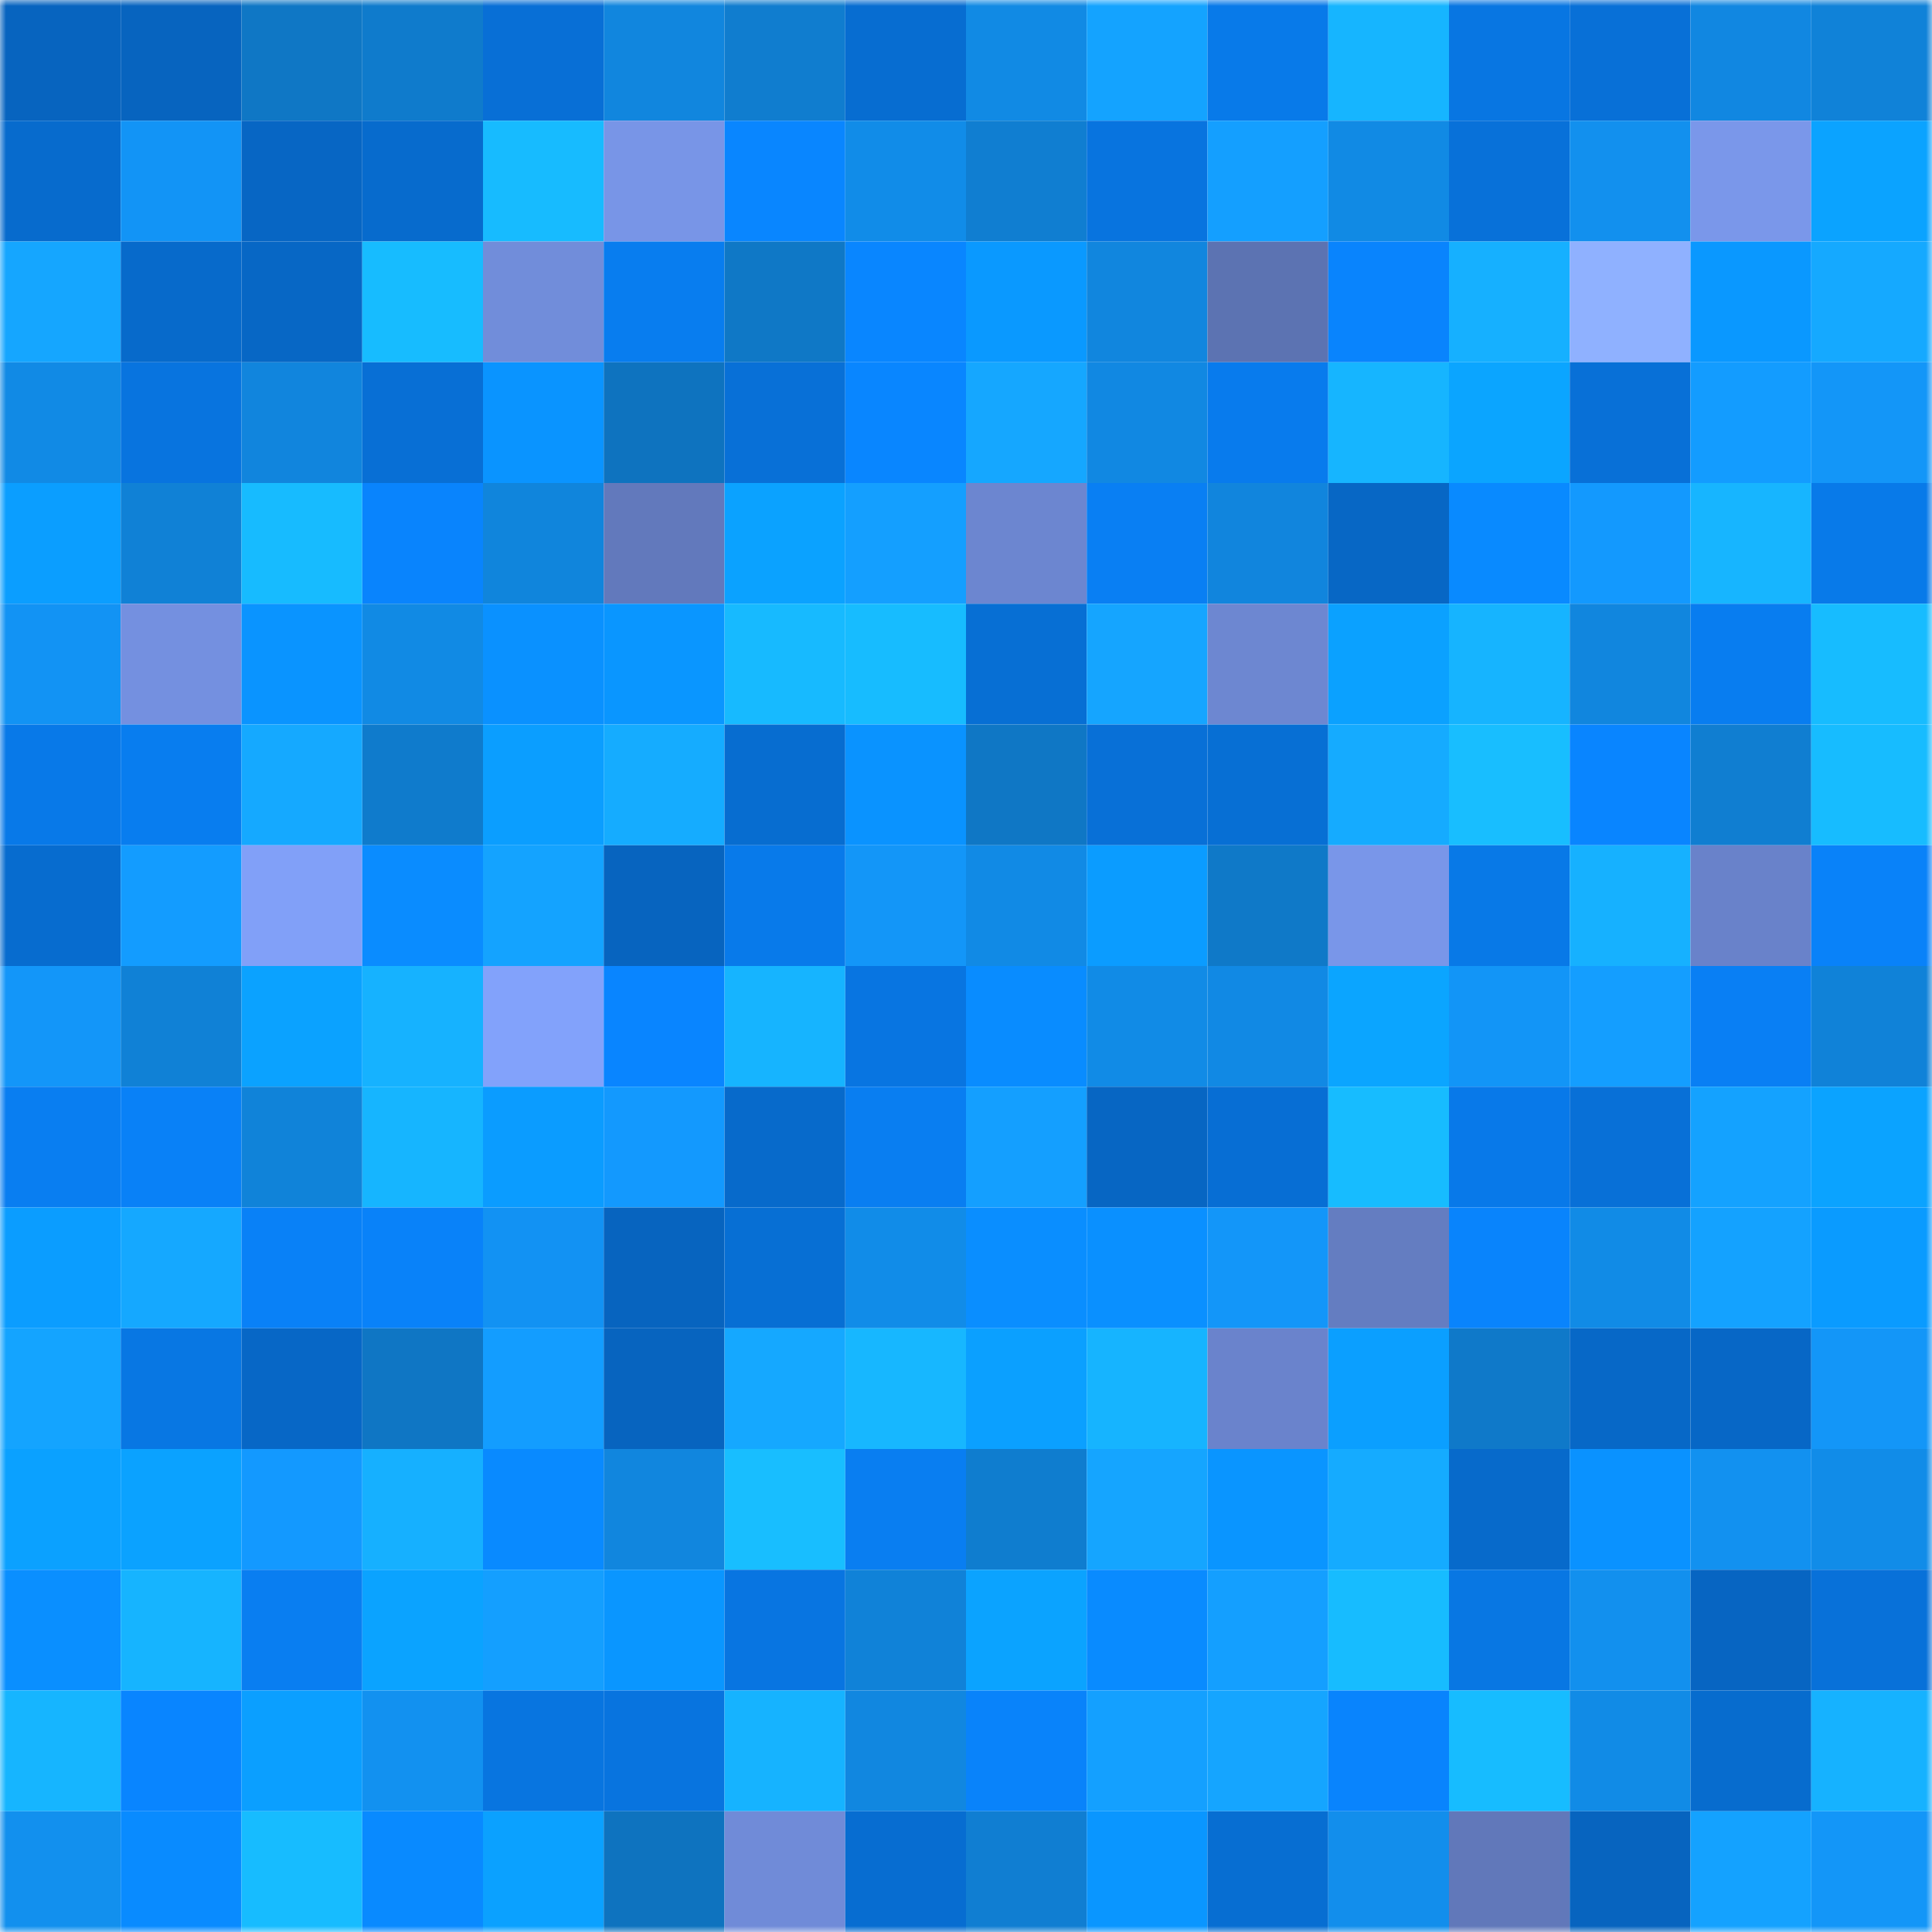 <svg viewBox="0 0 160 160" fill="none" role="img" xmlns="http://www.w3.org/2000/svg" width="240" height="240" name="ens%2C273399.eth"><mask id="368013298" mask-type="alpha" maskUnits="userSpaceOnUse" x="0" y="0" width="160" height="160"><rect width="160" height="160" fill="#FFFFFF"></rect></mask><g mask="url(#368013298)"><rect x="0" y="0" width="10" height="10" fill="#0764bf"></rect><rect x="10" y="0" width="10" height="10" fill="#0764bf"></rect><rect x="20" y="0" width="10" height="10" fill="#0f77c5"></rect><rect x="30" y="0" width="10" height="10" fill="#0f7bcc"></rect><rect x="40" y="0" width="10" height="10" fill="#086fd6"></rect><rect x="50" y="0" width="10" height="10" fill="#1186de"></rect><rect x="60" y="0" width="10" height="10" fill="#107dcf"></rect><rect x="70" y="0" width="10" height="10" fill="#076dd1"></rect><rect x="80" y="0" width="10" height="10" fill="#118ae4"></rect><rect x="90" y="0" width="10" height="10" fill="#14a3ff"></rect><rect x="100" y="0" width="10" height="10" fill="#087ae9"></rect><rect x="110" y="0" width="10" height="10" fill="#16b5ff"></rect><rect x="120" y="0" width="10" height="10" fill="#0876e2"></rect><rect x="130" y="0" width="10" height="10" fill="#0870d7"></rect><rect x="140" y="0" width="10" height="10" fill="#1187e1"></rect><rect x="150" y="0" width="10" height="10" fill="#1082d8"></rect><rect x="0" y="10" width="10" height="10" fill="#076bcd"></rect><rect x="10" y="10" width="10" height="10" fill="#1294f6"></rect><rect x="20" y="10" width="10" height="10" fill="#0766c4"></rect><rect x="30" y="10" width="10" height="10" fill="#076bcd"></rect><rect x="40" y="10" width="10" height="10" fill="#17bbff"></rect><rect x="50" y="10" width="10" height="10" fill="#7895e7"></rect><rect x="60" y="10" width="10" height="10" fill="#0986ff"></rect><rect x="70" y="10" width="10" height="10" fill="#118ce8"></rect><rect x="80" y="10" width="10" height="10" fill="#107ed1"></rect><rect x="90" y="10" width="10" height="10" fill="#0874df"></rect><rect x="100" y="10" width="10" height="10" fill="#149fff"></rect><rect x="110" y="10" width="10" height="10" fill="#118ae4"></rect><rect x="120" y="10" width="10" height="10" fill="#0871d9"></rect><rect x="130" y="10" width="10" height="10" fill="#1290ee"></rect><rect x="140" y="10" width="10" height="10" fill="#7a97ea"></rect><rect x="150" y="10" width="10" height="10" fill="#0ba3ff"></rect><rect x="0" y="20" width="10" height="10" fill="#15a6ff"></rect><rect x="10" y="20" width="10" height="10" fill="#076acb"></rect><rect x="20" y="20" width="10" height="10" fill="#0767c5"></rect><rect x="30" y="20" width="10" height="10" fill="#17bcff"></rect><rect x="40" y="20" width="10" height="10" fill="#718dda"></rect><rect x="50" y="20" width="10" height="10" fill="#087def"></rect><rect x="60" y="20" width="10" height="10" fill="#0f78c6"></rect><rect x="70" y="20" width="10" height="10" fill="#0986ff"></rect><rect x="80" y="20" width="10" height="10" fill="#0a99ff"></rect><rect x="90" y="20" width="10" height="10" fill="#1186de"></rect><rect x="100" y="20" width="10" height="10" fill="#5c73b2"></rect><rect x="110" y="20" width="10" height="10" fill="#0984fd"></rect><rect x="120" y="20" width="10" height="10" fill="#16b0ff"></rect><rect x="130" y="20" width="10" height="10" fill="#8fb1ff"></rect><rect x="140" y="20" width="10" height="10" fill="#0a98ff"></rect><rect x="150" y="20" width="10" height="10" fill="#15a9ff"></rect><rect x="0" y="30" width="10" height="10" fill="#118ae5"></rect><rect x="10" y="30" width="10" height="10" fill="#0874df"></rect><rect x="20" y="30" width="10" height="10" fill="#1185dd"></rect><rect x="30" y="30" width="10" height="10" fill="#086fd5"></rect><rect x="40" y="30" width="10" height="10" fill="#0a94ff"></rect><rect x="50" y="30" width="10" height="10" fill="#0e73bf"></rect><rect x="60" y="30" width="10" height="10" fill="#0870d7"></rect><rect x="70" y="30" width="10" height="10" fill="#0986ff"></rect><rect x="80" y="30" width="10" height="10" fill="#15a7ff"></rect><rect x="90" y="30" width="10" height="10" fill="#1188e2"></rect><rect x="100" y="30" width="10" height="10" fill="#087bed"></rect><rect x="110" y="30" width="10" height="10" fill="#16b5ff"></rect><rect x="120" y="30" width="10" height="10" fill="#0ba5ff"></rect><rect x="130" y="30" width="10" height="10" fill="#0870d7"></rect><rect x="140" y="30" width="10" height="10" fill="#139cff"></rect><rect x="150" y="30" width="10" height="10" fill="#1396f8"></rect><rect x="0" y="40" width="10" height="10" fill="#0b9eff"></rect><rect x="10" y="40" width="10" height="10" fill="#1081d6"></rect><rect x="20" y="40" width="10" height="10" fill="#17bbff"></rect><rect x="30" y="40" width="10" height="10" fill="#0984fd"></rect><rect x="40" y="40" width="10" height="10" fill="#1085dc"></rect><rect x="50" y="40" width="10" height="10" fill="#6279bc"></rect><rect x="60" y="40" width="10" height="10" fill="#0ba2ff"></rect><rect x="70" y="40" width="10" height="10" fill="#149fff"></rect><rect x="80" y="40" width="10" height="10" fill="#6c86d0"></rect><rect x="90" y="40" width="10" height="10" fill="#097ff3"></rect><rect x="100" y="40" width="10" height="10" fill="#1185dd"></rect><rect x="110" y="40" width="10" height="10" fill="#0767c5"></rect><rect x="120" y="40" width="10" height="10" fill="#098aff"></rect><rect x="130" y="40" width="10" height="10" fill="#1399fe"></rect><rect x="140" y="40" width="10" height="10" fill="#17b5ff"></rect><rect x="150" y="40" width="10" height="10" fill="#087ae9"></rect><rect x="0" y="50" width="10" height="10" fill="#1293f4"></rect><rect x="10" y="50" width="10" height="10" fill="#7490e0"></rect><rect x="20" y="50" width="10" height="10" fill="#0a94ff"></rect><rect x="30" y="50" width="10" height="10" fill="#118ae4"></rect><rect x="40" y="50" width="10" height="10" fill="#0a91ff"></rect><rect x="50" y="50" width="10" height="10" fill="#0a96ff"></rect><rect x="60" y="50" width="10" height="10" fill="#17baff"></rect><rect x="70" y="50" width="10" height="10" fill="#17bcff"></rect><rect x="80" y="50" width="10" height="10" fill="#076fd4"></rect><rect x="90" y="50" width="10" height="10" fill="#15a5ff"></rect><rect x="100" y="50" width="10" height="10" fill="#6d87d1"></rect><rect x="110" y="50" width="10" height="10" fill="#0ba1ff"></rect><rect x="120" y="50" width="10" height="10" fill="#16b4ff"></rect><rect x="130" y="50" width="10" height="10" fill="#1186de"></rect><rect x="140" y="50" width="10" height="10" fill="#087df0"></rect><rect x="150" y="50" width="10" height="10" fill="#17bcff"></rect><rect x="0" y="60" width="10" height="10" fill="#0879e8"></rect><rect x="10" y="60" width="10" height="10" fill="#087def"></rect><rect x="20" y="60" width="10" height="10" fill="#15a9ff"></rect><rect x="30" y="60" width="10" height="10" fill="#0f7bcc"></rect><rect x="40" y="60" width="10" height="10" fill="#0b9eff"></rect><rect x="50" y="60" width="10" height="10" fill="#15acff"></rect><rect x="60" y="60" width="10" height="10" fill="#076dd0"></rect><rect x="70" y="60" width="10" height="10" fill="#0a93ff"></rect><rect x="80" y="60" width="10" height="10" fill="#0f77c5"></rect><rect x="90" y="60" width="10" height="10" fill="#0870d7"></rect><rect x="100" y="60" width="10" height="10" fill="#076fd4"></rect><rect x="110" y="60" width="10" height="10" fill="#15abff"></rect><rect x="120" y="60" width="10" height="10" fill="#18beff"></rect><rect x="130" y="60" width="10" height="10" fill="#0985ff"></rect><rect x="140" y="60" width="10" height="10" fill="#107ed1"></rect><rect x="150" y="60" width="10" height="10" fill="#17bcff"></rect><rect x="0" y="70" width="10" height="10" fill="#076ccf"></rect><rect x="10" y="70" width="10" height="10" fill="#139cff"></rect><rect x="20" y="70" width="10" height="10" fill="#81a0f8"></rect><rect x="30" y="70" width="10" height="10" fill="#0a8cff"></rect><rect x="40" y="70" width="10" height="10" fill="#14a3ff"></rect><rect x="50" y="70" width="10" height="10" fill="#0764bf"></rect><rect x="60" y="70" width="10" height="10" fill="#087aea"></rect><rect x="70" y="70" width="10" height="10" fill="#1396f8"></rect><rect x="80" y="70" width="10" height="10" fill="#118ae5"></rect><rect x="90" y="70" width="10" height="10" fill="#0b9cff"></rect><rect x="100" y="70" width="10" height="10" fill="#0f79c8"></rect><rect x="110" y="70" width="10" height="10" fill="#7996e9"></rect><rect x="120" y="70" width="10" height="10" fill="#0879e7"></rect><rect x="130" y="70" width="10" height="10" fill="#16b1ff"></rect><rect x="140" y="70" width="10" height="10" fill="#6982ca"></rect><rect x="150" y="70" width="10" height="10" fill="#0982f9"></rect><rect x="0" y="80" width="10" height="10" fill="#1396f9"></rect><rect x="10" y="80" width="10" height="10" fill="#1081d6"></rect><rect x="20" y="80" width="10" height="10" fill="#0ba2ff"></rect><rect x="30" y="80" width="10" height="10" fill="#16b2ff"></rect><rect x="40" y="80" width="10" height="10" fill="#82a2fb"></rect><rect x="50" y="80" width="10" height="10" fill="#0985ff"></rect><rect x="60" y="80" width="10" height="10" fill="#16b4ff"></rect><rect x="70" y="80" width="10" height="10" fill="#0875e1"></rect><rect x="80" y="80" width="10" height="10" fill="#098cff"></rect><rect x="90" y="80" width="10" height="10" fill="#118be6"></rect><rect x="100" y="80" width="10" height="10" fill="#1189e4"></rect><rect x="110" y="80" width="10" height="10" fill="#0ba5ff"></rect><rect x="120" y="80" width="10" height="10" fill="#1295f7"></rect><rect x="130" y="80" width="10" height="10" fill="#149eff"></rect><rect x="140" y="80" width="10" height="10" fill="#097ff4"></rect><rect x="150" y="80" width="10" height="10" fill="#1082d8"></rect><rect x="0" y="90" width="10" height="10" fill="#097ef1"></rect><rect x="10" y="90" width="10" height="10" fill="#0981f7"></rect><rect x="20" y="90" width="10" height="10" fill="#1083d9"></rect><rect x="30" y="90" width="10" height="10" fill="#16b5ff"></rect><rect x="40" y="90" width="10" height="10" fill="#0b9cff"></rect><rect x="50" y="90" width="10" height="10" fill="#1399fe"></rect><rect x="60" y="90" width="10" height="10" fill="#076acb"></rect><rect x="70" y="90" width="10" height="10" fill="#097ef1"></rect><rect x="80" y="90" width="10" height="10" fill="#149fff"></rect><rect x="90" y="90" width="10" height="10" fill="#0766c3"></rect><rect x="100" y="90" width="10" height="10" fill="#076ed4"></rect><rect x="110" y="90" width="10" height="10" fill="#17bcff"></rect><rect x="120" y="90" width="10" height="10" fill="#0879e9"></rect><rect x="130" y="90" width="10" height="10" fill="#0870d7"></rect><rect x="140" y="90" width="10" height="10" fill="#14a2ff"></rect><rect x="150" y="90" width="10" height="10" fill="#0ba3ff"></rect><rect x="0" y="100" width="10" height="10" fill="#0b9dff"></rect><rect x="10" y="100" width="10" height="10" fill="#15a8ff"></rect><rect x="20" y="100" width="10" height="10" fill="#0981f7"></rect><rect x="30" y="100" width="10" height="10" fill="#0982f9"></rect><rect x="40" y="100" width="10" height="10" fill="#1292f3"></rect><rect x="50" y="100" width="10" height="10" fill="#0764bf"></rect><rect x="60" y="100" width="10" height="10" fill="#076fd4"></rect><rect x="70" y="100" width="10" height="10" fill="#118ce8"></rect><rect x="80" y="100" width="10" height="10" fill="#0a8eff"></rect><rect x="90" y="100" width="10" height="10" fill="#0a90ff"></rect><rect x="100" y="100" width="10" height="10" fill="#1396f9"></rect><rect x="110" y="100" width="10" height="10" fill="#647dc1"></rect><rect x="120" y="100" width="10" height="10" fill="#0984fc"></rect><rect x="130" y="100" width="10" height="10" fill="#118be6"></rect><rect x="140" y="100" width="10" height="10" fill="#14a2ff"></rect><rect x="150" y="100" width="10" height="10" fill="#0a9bff"></rect><rect x="0" y="110" width="10" height="10" fill="#14a4ff"></rect><rect x="10" y="110" width="10" height="10" fill="#0877e3"></rect><rect x="20" y="110" width="10" height="10" fill="#0767c6"></rect><rect x="30" y="110" width="10" height="10" fill="#0f76c4"></rect><rect x="40" y="110" width="10" height="10" fill="#139dff"></rect><rect x="50" y="110" width="10" height="10" fill="#0764bf"></rect><rect x="60" y="110" width="10" height="10" fill="#15a8ff"></rect><rect x="70" y="110" width="10" height="10" fill="#17b7ff"></rect><rect x="80" y="110" width="10" height="10" fill="#0ba0ff"></rect><rect x="90" y="110" width="10" height="10" fill="#16b4ff"></rect><rect x="100" y="110" width="10" height="10" fill="#6a83cc"></rect><rect x="110" y="110" width="10" height="10" fill="#0b9fff"></rect><rect x="120" y="110" width="10" height="10" fill="#0f79c9"></rect><rect x="130" y="110" width="10" height="10" fill="#0768c7"></rect><rect x="140" y="110" width="10" height="10" fill="#0767c6"></rect><rect x="150" y="110" width="10" height="10" fill="#1396f8"></rect><rect x="0" y="120" width="10" height="10" fill="#0ba1ff"></rect><rect x="10" y="120" width="10" height="10" fill="#0ba2ff"></rect><rect x="20" y="120" width="10" height="10" fill="#1399ff"></rect><rect x="30" y="120" width="10" height="10" fill="#16b0ff"></rect><rect x="40" y="120" width="10" height="10" fill="#098aff"></rect><rect x="50" y="120" width="10" height="10" fill="#1186de"></rect><rect x="60" y="120" width="10" height="10" fill="#18beff"></rect><rect x="70" y="120" width="10" height="10" fill="#097ef1"></rect><rect x="80" y="120" width="10" height="10" fill="#0f7dcf"></rect><rect x="90" y="120" width="10" height="10" fill="#15a5ff"></rect><rect x="100" y="120" width="10" height="10" fill="#0a95ff"></rect><rect x="110" y="120" width="10" height="10" fill="#15abff"></rect><rect x="120" y="120" width="10" height="10" fill="#076acb"></rect><rect x="130" y="120" width="10" height="10" fill="#0a92ff"></rect><rect x="140" y="120" width="10" height="10" fill="#1291f0"></rect><rect x="150" y="120" width="10" height="10" fill="#118ce8"></rect><rect x="0" y="130" width="10" height="10" fill="#0a8fff"></rect><rect x="10" y="130" width="10" height="10" fill="#16b4ff"></rect><rect x="20" y="130" width="10" height="10" fill="#097ef1"></rect><rect x="30" y="130" width="10" height="10" fill="#0ba3ff"></rect><rect x="40" y="130" width="10" height="10" fill="#149fff"></rect><rect x="50" y="130" width="10" height="10" fill="#0a96ff"></rect><rect x="60" y="130" width="10" height="10" fill="#0875e1"></rect><rect x="70" y="130" width="10" height="10" fill="#1082d8"></rect><rect x="80" y="130" width="10" height="10" fill="#0ba3ff"></rect><rect x="90" y="130" width="10" height="10" fill="#098bff"></rect><rect x="100" y="130" width="10" height="10" fill="#149fff"></rect><rect x="110" y="130" width="10" height="10" fill="#17bcff"></rect><rect x="120" y="130" width="10" height="10" fill="#0877e3"></rect><rect x="130" y="130" width="10" height="10" fill="#1290ee"></rect><rect x="140" y="130" width="10" height="10" fill="#0765c2"></rect><rect x="150" y="130" width="10" height="10" fill="#0871d9"></rect><rect x="0" y="140" width="10" height="10" fill="#16b5ff"></rect><rect x="10" y="140" width="10" height="10" fill="#0985ff"></rect><rect x="20" y="140" width="10" height="10" fill="#0b9fff"></rect><rect x="30" y="140" width="10" height="10" fill="#1291f0"></rect><rect x="40" y="140" width="10" height="10" fill="#0875e0"></rect><rect x="50" y="140" width="10" height="10" fill="#0874df"></rect><rect x="60" y="140" width="10" height="10" fill="#16b3ff"></rect><rect x="70" y="140" width="10" height="10" fill="#1187e0"></rect><rect x="80" y="140" width="10" height="10" fill="#0983fa"></rect><rect x="90" y="140" width="10" height="10" fill="#14a0ff"></rect><rect x="100" y="140" width="10" height="10" fill="#15a5ff"></rect><rect x="110" y="140" width="10" height="10" fill="#0984fd"></rect><rect x="120" y="140" width="10" height="10" fill="#17bcff"></rect><rect x="130" y="140" width="10" height="10" fill="#118be6"></rect><rect x="140" y="140" width="10" height="10" fill="#076cce"></rect><rect x="150" y="140" width="10" height="10" fill="#16b2ff"></rect><rect x="0" y="150" width="10" height="10" fill="#1290ee"></rect><rect x="10" y="150" width="10" height="10" fill="#098bff"></rect><rect x="20" y="150" width="10" height="10" fill="#17bcff"></rect><rect x="30" y="150" width="10" height="10" fill="#098aff"></rect><rect x="40" y="150" width="10" height="10" fill="#0ba1ff"></rect><rect x="50" y="150" width="10" height="10" fill="#0e73bf"></rect><rect x="60" y="150" width="10" height="10" fill="#708bd8"></rect><rect x="70" y="150" width="10" height="10" fill="#076dd1"></rect><rect x="80" y="150" width="10" height="10" fill="#107ed2"></rect><rect x="90" y="150" width="10" height="10" fill="#0a96ff"></rect><rect x="100" y="150" width="10" height="10" fill="#076ed2"></rect><rect x="110" y="150" width="10" height="10" fill="#128eec"></rect><rect x="120" y="150" width="10" height="10" fill="#6178ba"></rect><rect x="130" y="150" width="10" height="10" fill="#0764bf"></rect><rect x="140" y="150" width="10" height="10" fill="#14a2ff"></rect><rect x="150" y="150" width="10" height="10" fill="#1396f8"></rect></g></svg>